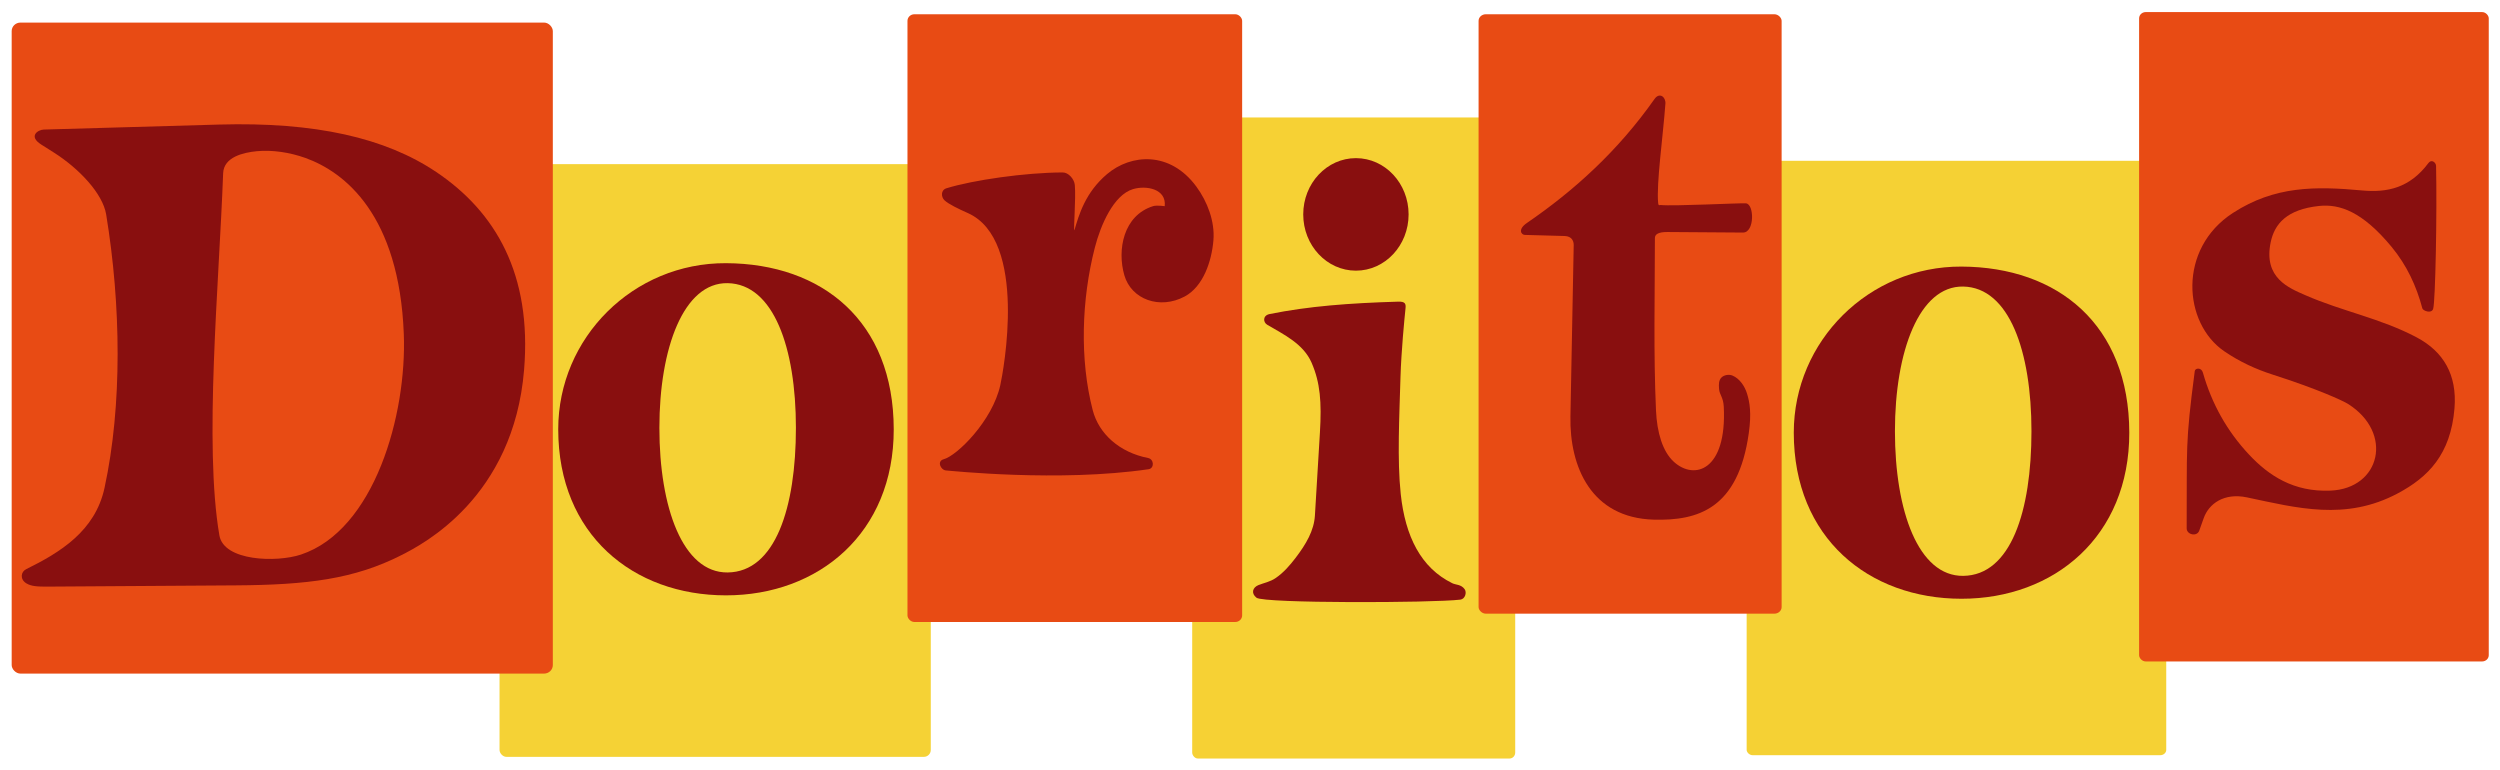 <?xml version="1.0" encoding="UTF-8" standalone="no"?>
<svg
   xmlns:dc="http://purl.org/dc/elements/1.1/"
   xmlns:cc="http://creativecommons.org/ns#"
   xmlns:rdf="http://www.w3.org/1999/02/22-rdf-syntax-ns#"
   xmlns:svg="http://www.w3.org/2000/svg"
   xmlns="http://www.w3.org/2000/svg"
   width="209.414mm"
   height="64.502mm"
   viewBox="0 0 209.414 64.502"
   version="1.1"
   id="svg8">
  <defs
     id="defs2" />
  <g
     id="layer1"
     style="opacity:1"
     transform="translate(-0.768,-84.687)">
    <g
       id="g936"
       transform="matrix(0.369,0,0,0.369,57.954,54.081)">
      <rect
         style="opacity:1;fill:#f5d235;fill-opacity:1;stroke-width:0.265;stroke-miterlimit:4;stroke-dasharray:none;paint-order:markers fill stroke"
         id="rect862"
         width="97.896"
         height="134.56"
         x="-41.577"
         y="120.196"
         rx="1.571"
         ry="1.571" />
      <rect
         style="opacity:1;fill:#e84b14;fill-opacity:1;stroke-width:0.265;stroke-miterlimit:4;stroke-dasharray:none;paint-order:markers fill stroke"
         id="rect847"
         width="122.842"
         height="147.789"
         x="-152.324"
         y="88.068"
         ry="1.929"
         rx="2.001" />
      <rect
         style="opacity:1;fill:#f6d134;fill-opacity:1;stroke-width:0.265;stroke-miterlimit:4;stroke-dasharray:none;paint-order:markers fill stroke"
         id="rect866"
         width="73.327"
         height="145.521"
         x="115.661"
         y="109.613"
         rx="1.285"
         ry="1.356" />
      <rect
         style="opacity:1;fill:#e84b14;fill-opacity:1;stroke-width:0.265;stroke-miterlimit:4;stroke-dasharray:none;paint-order:markers fill stroke"
         id="rect864"
         width="75.973"
         height="137.961"
         x="51.027"
         y="86.179"
         rx="1.571"
         ry="1.5" />
      <path
         id="path874"
         style="opacity:1;fill:#890f0f;fill-opacity:1;stroke:none;stroke-width:0;stroke-miterlimit:4;stroke-dasharray:none;paint-order:markers fill stroke"
         d="m 47.908,180.389 c 0.028,23.563 -17.049,37.703 -38.081,37.703 -21.032,0 -38.081,-13.762 -38.081,-37.703 0,-20.823 17.05,-37.794 38.081,-37.703 21.882,0.095 38.052,13.194 38.081,37.703 z" />
      <path
         id="path877"
         style="opacity:1;fill:#f5d235;fill-opacity:1;stroke:none;stroke-width:0;stroke-miterlimit:4;stroke-dasharray:none;stroke-opacity:1;paint-order:markers fill stroke"
         d="m 25.702,180.058 c 0,18.135 -4.671,32.715 -15.497,32.837 -10.165,0.114 -15.497,-14.701 -15.497,-32.837 -2.3e-6,-18.135 5.521,-33.026 15.497,-32.837 10.447,0.198 15.497,14.701 15.497,32.837 z" />
      <path
         style="opacity:1;fill:#890f0f;fill-opacity:1;stroke:none;stroke-width:0;stroke-linecap:butt;stroke-linejoin:miter;stroke-miterlimit:4;stroke-dasharray:none;stroke-opacity:1"
         d="m -145.048,112.353 39.782,-1.134 c 21.855,-0.623 37.762,3.004 49.326,10.772 13.478,9.054 21.721,23.213 19.938,44.885 -2.39,29.046 -23.052,39.638 -27.781,42.05 -10.803,5.51 -21.539,6.791 -37.609,6.898 l -42.617,0.283 c -2.479,0.017 -3.873,-0.054 -5.008,-0.756 -1.456,-0.9 -1.264,-2.589 0,-3.213 7.617,-3.76 15.641,-8.601 17.765,-18.426 4.06,-18.783 3.751,-41.51 0.378,-62.083 -0.787,-4.799 -6.227,-10.483 -11.906,-14.08 l -2.835,-1.795 c -3.015,-1.91 -0.724,-3.365 0.567,-3.402 z"
         id="path880" />
      <path
         style="opacity:1;fill:#e84b14;fill-opacity:1;stroke:none;stroke-width:0;stroke-linecap:butt;stroke-linejoin:miter;stroke-miterlimit:4;stroke-dasharray:none;stroke-opacity:1"
         d="m -105.172,204.485 c 1.005,5.845 12.966,6.195 18.521,4.347 16.655,-5.542 24.051,-31.678 23.34,-50.082 -1.042,-26.979 -13.369,-36.752 -22.395,-39.971 -3.474,-1.239 -7.457,-1.849 -10.961,-1.512 -3.035,0.292 -7.518,1.301 -7.654,5.008 -0.928,25.242 -4.39,61.631 -0.85,82.21 z"
         id="path882" />
      <path
         style="opacity:1;fill:#890f0f;fill-opacity:1;stroke:none;stroke-width:0;stroke-linecap:butt;stroke-linejoin:miter;stroke-miterlimit:4;stroke-dasharray:none;stroke-opacity:1"
         d="m 105.739,189.461 c -20.294,2.978 -45.108,0.327 -45.924,0.283 -1.259,-0.067 -2.183,-2.127 -0.567,-2.551 3.02,-0.794 11.065,-8.713 12.851,-16.82 0.646,-2.931 6.38,-32.98 -7.402,-39.08 -2.114,-0.936 -4.354,-2.024 -5.261,-2.875 -0.812,-0.763 -0.872,-2.334 0.447,-2.74 6.074,-1.869 17.836,-3.561 26.39,-3.591 1.314,-0.005 2.619,1.526 2.74,2.835 0.283,3.048 -0.347,10.264 -0.094,10.3 1.02,-3.498 2.48,-8.595 7.427,-12.77 5.411,-4.566 14.28,-5.275 20.259,2.849 2.527,3.434 4.225,7.941 3.874,12.19 -0.393,4.759 -2.309,10.504 -6.52,12.757 -5.683,3.039 -12.121,0.649 -13.702,-4.819 -1.666,-5.762 -0.229,-13.578 6.52,-15.686 0.842,-0.263 2.646,0 2.646,0 0.43,-3.936 -4.198,-4.761 -7.182,-3.874 -4.432,1.318 -7.378,8.187 -8.693,13.324 -3.026,11.814 -3.443,25.395 -0.472,36.853 1.409,5.436 6.125,9.6 12.568,10.867 1.369,0.269 1.481,2.348 0.095,2.551 z"
         id="path884" />
      <ellipse
         style="opacity:1;fill:#890f0f;fill-opacity:1;stroke-width:0;stroke-miterlimit:4;stroke-dasharray:none;paint-order:markers fill stroke"
         id="path886"
         cx="152.827"
         cy="131.613"
         rx="11.96"
         ry="12.772" />
      <path
         style="opacity:1;fill:#890f0f;fill-opacity:1;stroke:none;stroke-width:0;stroke-linecap:butt;stroke-linejoin:miter;stroke-miterlimit:4;stroke-dasharray:none;stroke-opacity:1"
         d="m 164.083,152.989 c 0.117,-1.087 -0.044,-1.618 -1.678,-1.569 -11.164,0.33 -20.332,1.035 -29.169,2.814 -1.591,0.32 -1.513,1.864 -0.541,2.435 3.79,2.227 8.207,4.333 10.066,8.605 1.967,4.522 2.309,8.978 1.894,15.856 l -1.136,18.833 c -0.206,3.419 -1.98,6.483 -4.438,9.687 -1.229,1.602 -2.63,3.243 -4.438,4.492 -1.298,0.897 -2.762,1.14 -3.951,1.624 -1.301,0.53 -1.737,1.837 -0.433,2.868 1.652,1.305 39.956,1.189 46.27,0.433 1.106,-0.132 1.513,-1.645 0.974,-2.381 -0.815,-1.112 -1.965,-0.935 -2.814,-1.353 -7.115,-3.499 -10.661,-10.625 -11.689,-20.24 -0.828,-7.747 -0.308,-17.718 -0.054,-26.571 0.087,-3.035 0.311,-6.064 0.541,-9.092 0.163,-2.15 0.513,-5.679 0.595,-6.44 z"
         id="path888" />
      <rect
         style="opacity:1;fill:#f5d134;fill-opacity:1;stroke-width:0.265;stroke-miterlimit:4;stroke-dasharray:none;paint-order:markers fill stroke"
         id="rect870"
         width="95.25"
         height="134.938"
         x="241.527"
         y="119.44"
         rx="1.356"
         ry="1.213" />
      <rect
         style="opacity:1;fill:#e84b14;fill-opacity:1;stroke-width:0.265;stroke-miterlimit:4;stroke-dasharray:none;paint-order:markers fill stroke"
         id="rect868"
         width="68.792"
         height="136.071"
         x="180.673"
         y="86.179"
         rx="1.643"
         ry="1.5" />
      <path
         style="opacity:1;fill:#890f0f;fill-opacity:1;stroke:none;stroke-width:0;stroke-linecap:butt;stroke-linejoin:miter;stroke-miterlimit:4;stroke-dasharray:none;stroke-opacity:1"
         d="m 223.084,106.481 c 0.113,-1.537 -1.348,-2.662 -2.469,-1.07 -8.252,11.723 -18.143,20.727 -28.965,28.143 -2.16,1.48 -1.277,2.694 -0.494,2.716 l 9.052,0.247 c 1.64,0.045 2.074,1.188 2.057,2.057 l -0.741,38.922 c -0.218,11.449 4.737,23.023 18.926,23.41 9.989,0.272 19.153,-2.431 21.56,-19.624 0.631,-4.51 0.234,-6.968 -0.408,-9.02 -0.522,-1.671 -1.679,-3.393 -3.295,-4.064 -0.77,-0.32 -1.864,-0.163 -2.469,0.411 -0.651,0.619 -0.667,1.556 -0.576,2.633 0.118,1.386 0.959,1.833 1.07,4.032 0.729,14.515 -6.694,16.782 -11.371,12.466 -2.497,-2.304 -3.789,-6.556 -4.017,-11.643 -0.582,-13.037 -0.254,-26.085 -0.247,-39.128 4e-4,-0.781 0.698,-1.373 2.839,-1.358 l 17.157,0.123 c 2.669,0.019 2.584,-6.459 0.673,-6.633 -1.203,-0.11 -16.527,0.687 -19.352,0.38 -0.243,-0.026 -0.504,0.276 -0.576,-0.453 -0.431,-4.394 1.092,-14.988 1.646,-22.547 z"
         id="path890" />
      <rect
         style="opacity:1;fill:#e84b14;fill-opacity:1;stroke-width:0.265;stroke-miterlimit:4;stroke-dasharray:none;paint-order:markers fill stroke"
         id="rect872"
         width="79.375"
         height="147.411"
         x="330.615"
         y="85.687"
         rx="1.5"
         ry="1.428" />
      <path
         id="path874-3"
         style="opacity:1;fill:#890f0f;fill-opacity:1;stroke-width:0;stroke-miterlimit:4;stroke-dasharray:none;paint-order:markers fill stroke"
         d="m 328.387,181.161 c 0.028,23.563 -17.049,37.703 -38.081,37.703 -21.032,0 -38.081,-13.762 -38.081,-37.703 0,-20.823 17.05,-37.794 38.081,-37.703 21.882,0.095 38.052,13.194 38.081,37.703 z" />
      <path
         id="path877-0"
         style="opacity:1;fill:#f5d134;fill-opacity:1;stroke-width:0;stroke-miterlimit:4;stroke-dasharray:none;paint-order:markers fill stroke"
         d="m 306.181,180.83 c 0,18.135 -4.671,32.715 -15.497,32.837 -10.165,0.114 -15.497,-14.701 -15.497,-32.837 0,-18.135 5.521,-33.026 15.497,-32.837 10.447,0.198 15.497,14.701 15.497,32.837 z" />
      <path
         style="opacity:1;fill:#890f0f;fill-opacity:1;stroke:none;stroke-width:0;stroke-linecap:butt;stroke-linejoin:miter;stroke-miterlimit:4;stroke-dasharray:none;stroke-opacity:1"
         d="m 398.023,120.57 c -0.016,-0.708 -1.005,-1.589 -1.734,-0.612 -4.228,5.667 -9.365,6.738 -14.995,6.222 -10.715,-0.982 -19.888,-1.045 -29.377,5.1 -12.539,8.12 -11.359,24.996 -1.968,31.404 3.55,2.422 7.184,4.078 11.047,5.317 10.058,3.227 15.842,5.879 17.035,6.63 10.391,6.542 7.428,19.213 -3.978,19.687 -8.369,0.348 -14.008,-3.411 -18.463,-8.16 -4.998,-5.328 -8.476,-11.525 -10.506,-18.667 -0.333,-1.171 -1.74,-1.039 -1.836,-0.306 -2.206,16.769 -1.731,17.217 -1.836,35.702 -0.008,1.422 2.331,1.986 2.858,0.508 l 1.018,-2.854 c 1.149,-3.221 4.581,-5.788 9.792,-4.692 11.327,2.382 22.417,5.412 34.274,-0.918 6.839,-3.651 11.985,-8.785 12.853,-19.279 0.637,-7.695 -2.558,-12.923 -8.568,-16.117 -8.161,-4.337 -16.939,-5.919 -25.297,-9.588 -3.671,-1.612 -9.572,-3.879 -7.854,-12.037 0.878,-4.17 3.674,-7.428 10.966,-8.211 4.655,-0.5 9.821,1.233 16.474,9.282 3.485,4.216 5.663,8.965 6.987,13.975 0.136,0.516 2.06,1.294 2.448,0.102 0.513,-1.574 0.901,-21.786 0.663,-32.489 z"
         id="path916" />
    </g>
  </g>
</svg>
